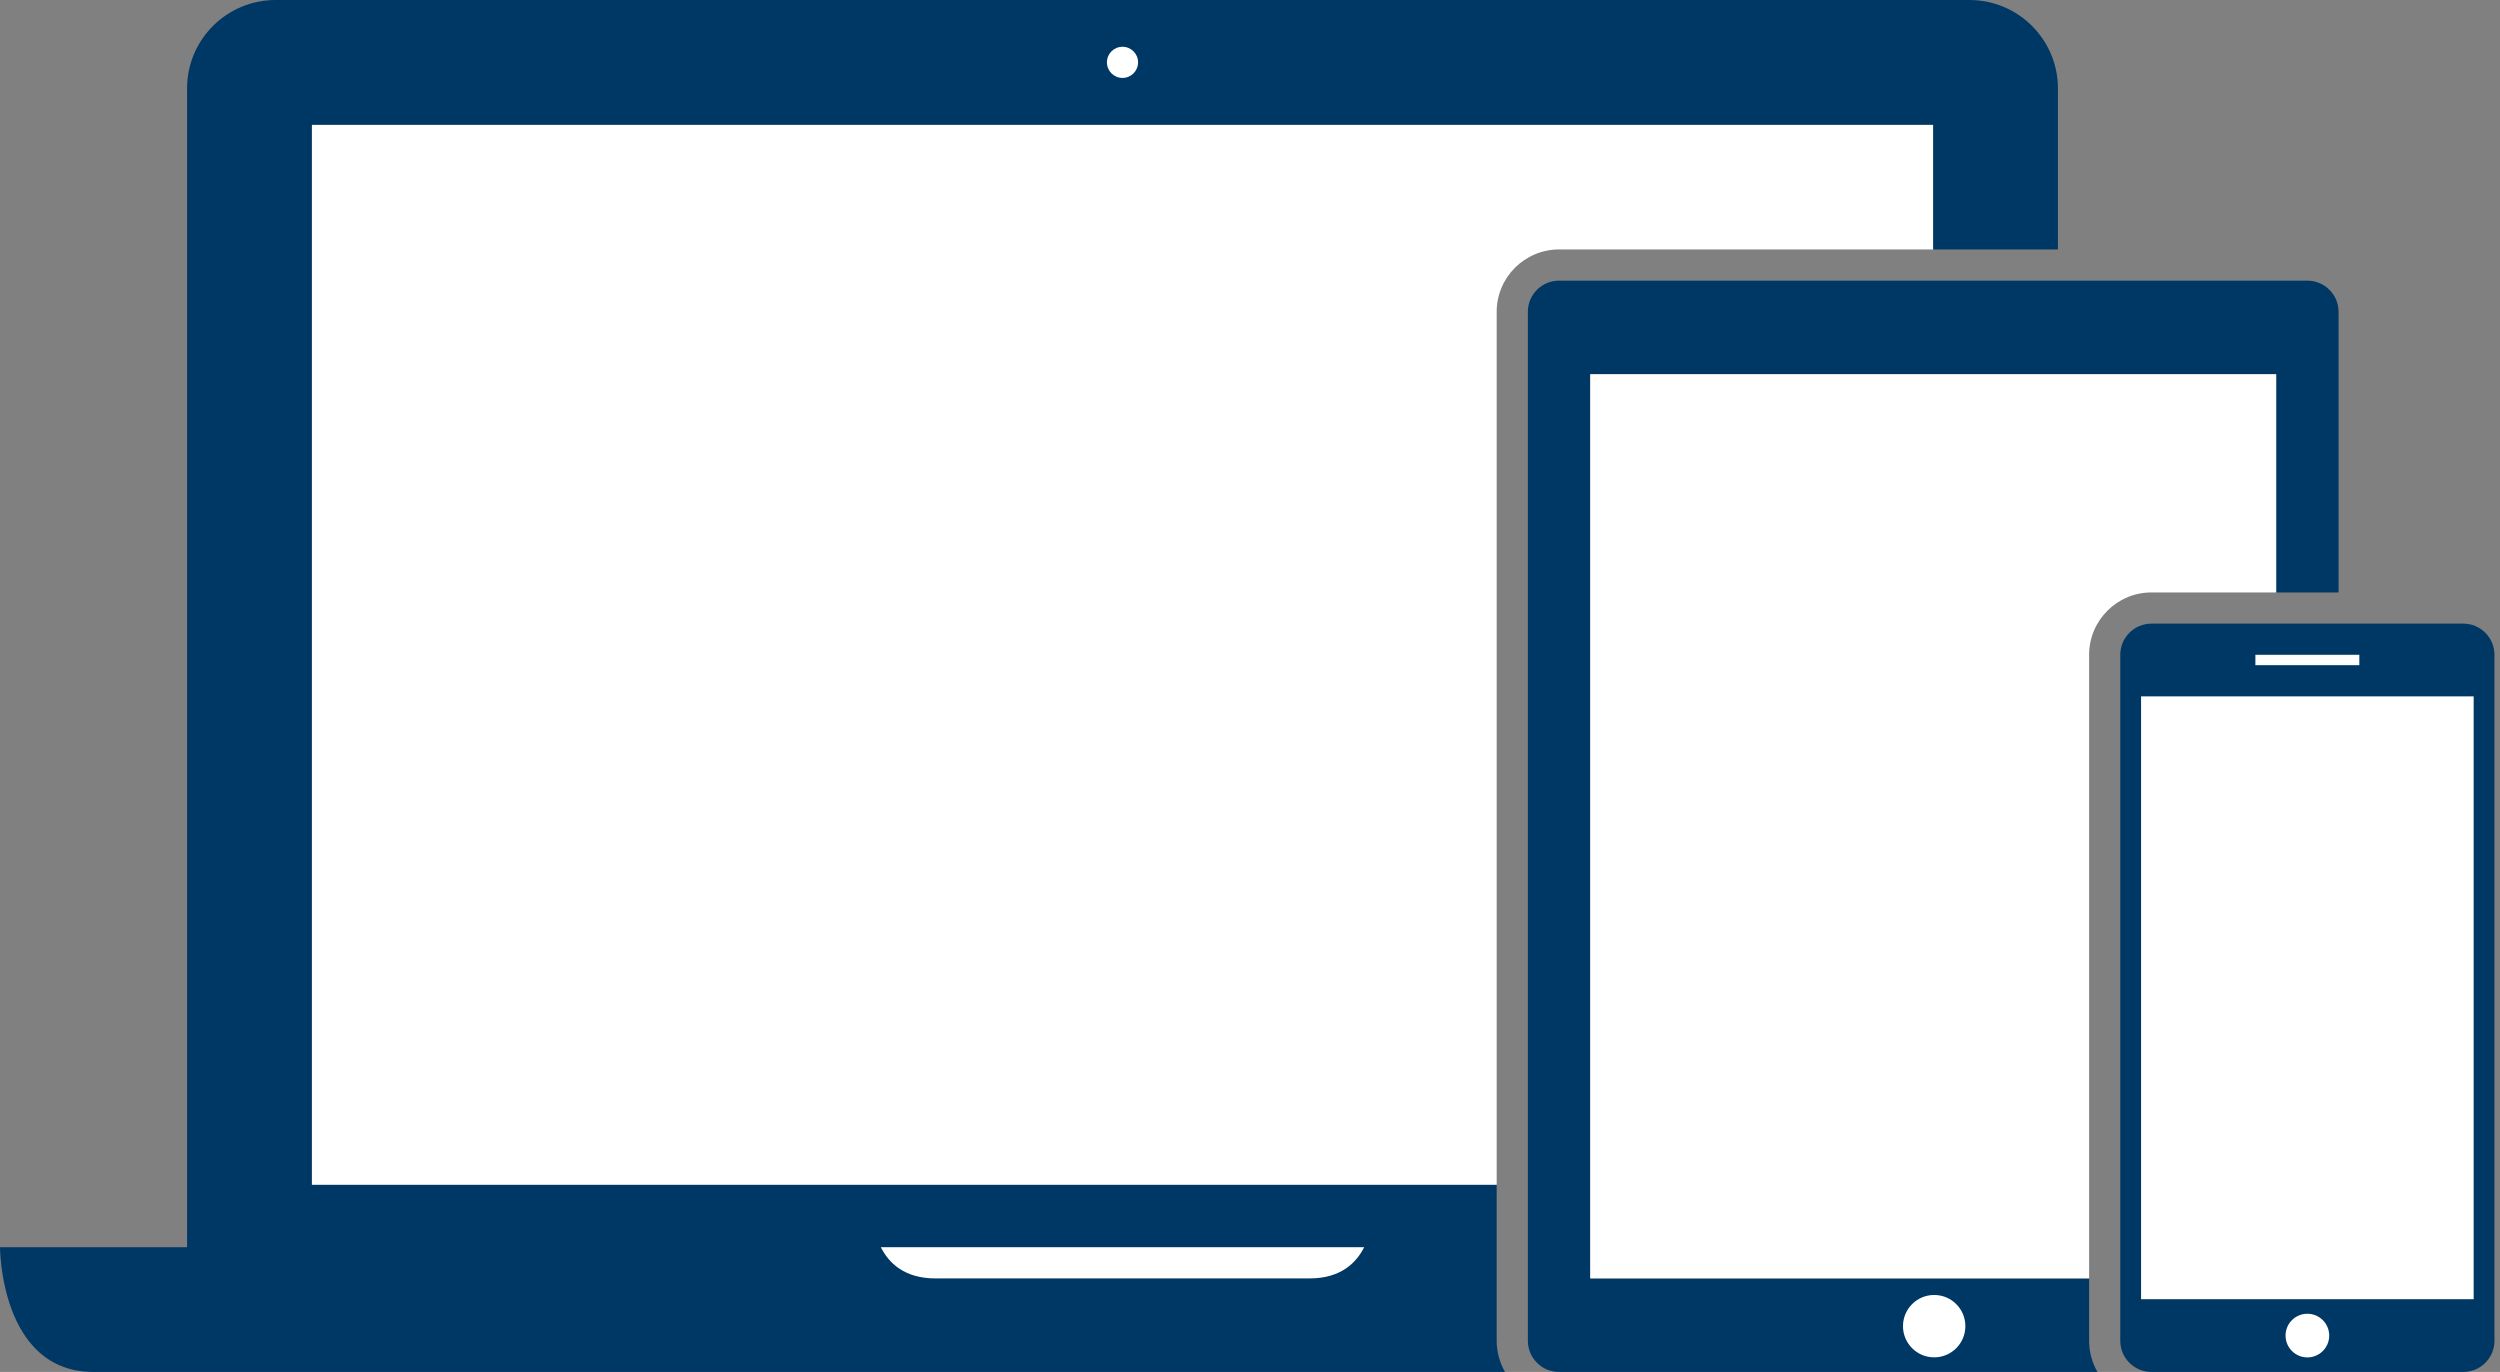 <?xml version="1.0" encoding="UTF-8" standalone="no"?>
<!DOCTYPE svg PUBLIC "-//W3C//DTD SVG 1.1//EN" "http://www.w3.org/Graphics/SVG/1.1/DTD/svg11.dtd">
<svg width="100%" height="100%" viewBox="0 0 82 45" version="1.1" xmlns="http://www.w3.org/2000/svg" xmlns:xlink="http://www.w3.org/1999/xlink" xml:space="preserve" xmlns:serif="http://www.serif.com/" style="fill-rule:evenodd;clip-rule:evenodd;stroke-linejoin:round;stroke-miterlimit:2;">
    <rect x="0" y="0" width="82" height="45" fill="#808080" stroke="none"/>
    <g id="Any-device-icon" serif:id="Any-device icon">
        <path d="M63.409,4.091L63.409,8.182L51.136,8.182C50.009,8.182 49.091,9.1 49.091,10.227L49.091,38.864L10.227,38.864L10.227,4.091L63.409,4.091Z" style="fill:white;fill-rule:nonzero;"/>
        <path d="M6.136,40.909L6.136,2.898C6.136,1.299 7.437,0 9.041,0L64.595,0C66.199,0 67.5,1.299 67.5,2.898L67.5,8.182L63.409,8.182L63.409,4.091L10.227,4.091L10.227,38.864L49.091,38.864L49.091,43.977C49.091,44.35 49.191,44.699 49.365,45L3.068,45C0,45 0,40.909 0,40.909L6.136,40.909Z" style="fill:rgb(0,56,101);fill-rule:nonzero;"/>
        <circle cx="36.818" cy="2.045" r="0.511" style="fill:white;"/>
        <path d="M44.744,40.909C44.489,41.42 43.977,41.932 42.955,41.932L30.682,41.932C29.659,41.932 29.148,41.42 28.892,40.909L44.744,40.909Z" style="fill:white;fill-rule:nonzero;"/>
        <path d="M75.682,9.205C76.246,9.205 76.705,9.663 76.705,10.227L76.705,19.432L74.659,19.432L74.659,12.273L52.159,12.273L52.159,41.932L68.523,41.932L68.523,43.977C68.523,44.35 68.623,44.699 68.797,45L51.136,45C50.572,45 50.114,44.542 50.114,43.977L50.114,10.227C50.114,9.663 50.572,9.205 51.136,9.205L75.682,9.205Z" style="fill:rgb(0,56,101);fill-rule:nonzero;"/>
        <path d="M74.659,12.273L74.659,19.432L70.568,19.432C69.441,19.432 68.523,20.35 68.523,21.477L68.523,41.932L52.159,41.932L52.159,12.273L74.659,12.273Z" style="fill:white;fill-rule:nonzero;"/>
        <circle cx="63.441" cy="43.498" r="1.023" style="fill:white;"/>
        <path d="M81.818,43.977C81.818,44.542 81.36,45 80.795,45L70.568,45C70.003,45 69.545,44.542 69.545,43.977L69.545,21.477C69.545,20.913 70.003,20.455 70.568,20.455L80.795,20.455C81.36,20.455 81.818,20.913 81.818,21.477L81.818,43.977Z" style="fill:rgb(0,56,101);fill-rule:nonzero;"/>
        <rect x="70.227" y="22.841" width="10.909" height="19.773" style="fill:white;"/>
        <rect x="73.977" y="21.477" width="3.409" height="0.341" style="fill:white;"/>
        <circle cx="75.682" cy="43.807" r="0.716" style="fill:white;"/>
    </g>
</svg>
